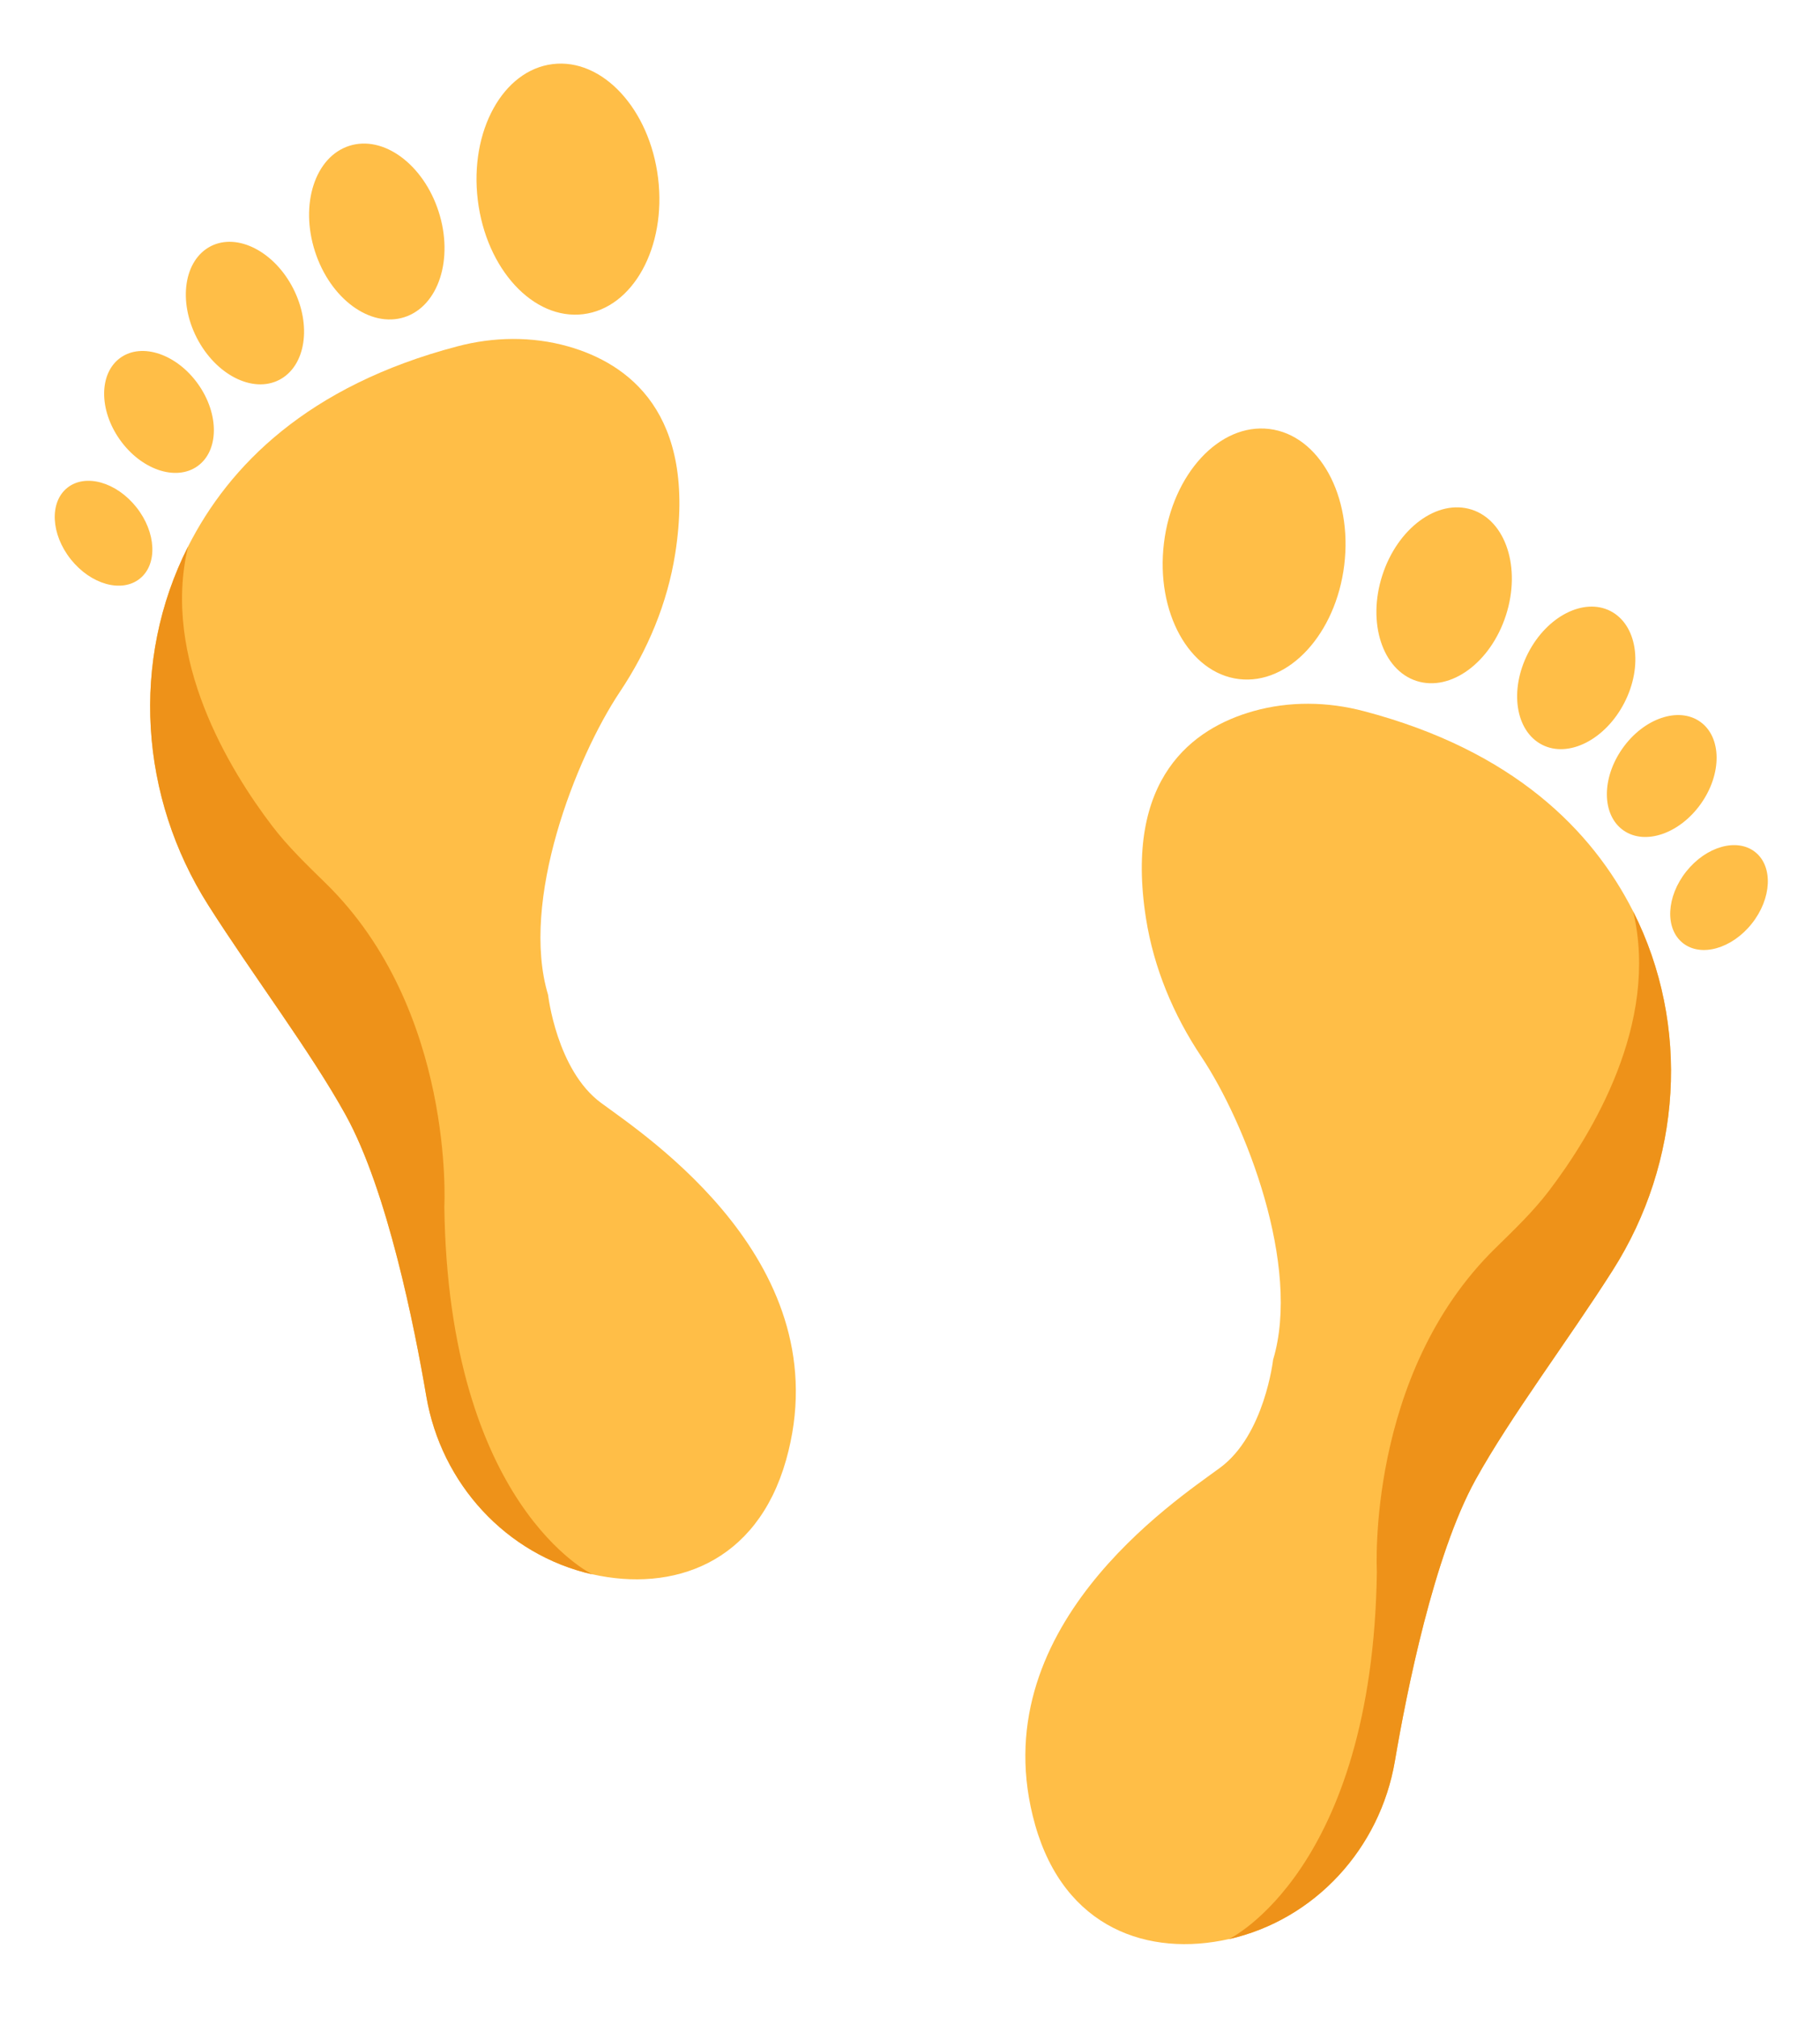 <svg enable-background="new 0 0 151.35 167.71" viewBox="0 0 151.35 167.71" xmlns="http://www.w3.org/2000/svg"><path d="m15.64 45.44c3.4-6.72 9.95-13.37 22.38-16.64 3.02-.8 6.21-.85 9.22 0 4.97 1.41 10.75 5.52 8.91 17.23-.65 4.12-2.28 8.02-4.6 11.49-3.69 5.53-8.32 17.4-5.97 25.2 0 0 .71 6.26 4.41 8.98 3.7 2.73 19.98 13.41 15.38 29.69-2.45 8.65-9.46 10.99-16.1 9.5-7.18-1.62-12.59-7.56-13.82-14.82-.98-5.76-3.23-17.07-6.69-23.35-2.92-5.29-7.74-11.65-11.44-17.47-5.7-8.97-6.49-20.32-1.68-29.81z" fill="#ffbe47"/><path d="m15.64 45.44c-4.8 9.5-4.02 20.84 1.68 29.82 3.7 5.83 8.52 12.18 11.44 17.47 3.46 6.28 5.71 17.59 6.69 23.35 1.23 7.26 6.64 13.2 13.82 14.82 0 0-11.98-5.7-12.32-30.58 0 0 .91-16.36-9.87-26.89-1.55-1.52-3.12-3.02-4.44-4.75-3.56-4.67-9.22-13.92-7-23.24z" fill="#ee9219"/><g fill="#ffbe47"><ellipse cx="47.21" cy="15.74" rx="7.55" ry="10.47" transform="matrix(.993 -.121 .121 .993 -1.554 5.808)"/><ellipse cx="31.33" cy="19.23" rx="5.4" ry="7.48" transform="matrix(.952 -.307 .307 .952 -4.395 10.56)"/><path d="m24.38 23.98c1.57 3.07 1.05 6.47-1.17 7.61-2.21 1.13-5.28-.44-6.85-3.51s-1.05-6.47 1.17-7.61c2.21-1.13 5.28.44 6.85 3.51z"/><ellipse cx="13.23" cy="34.24" rx="3.99" ry="5.53" transform="matrix(.816 -.578 .578 .816 -17.364 13.956)"/><ellipse cx="8.59" cy="44.32" rx="3.48" ry="4.83" transform="matrix(.783 -.623 .623 .783 -25.726 14.983)"/><path d="m135.81 75.77c-3.4-6.72-9.95-13.37-22.38-16.64-3.02-.8-6.21-.85-9.22 0-4.97 1.41-10.75 5.52-8.91 17.23.65 4.12 2.28 8.02 4.6 11.49 3.69 5.53 8.32 17.4 5.97 25.2 0 0-.71 6.26-4.41 8.98-3.7 2.73-19.98 13.41-15.38 29.69 2.45 8.65 9.46 10.99 16.1 9.5 7.18-1.62 12.59-7.56 13.82-14.82.98-5.76 3.23-17.07 6.69-23.35 2.92-5.29 7.74-11.65 11.44-17.47 5.7-8.97 6.48-20.32 1.68-29.81z"/></g><path d="m135.81 75.77c4.8 9.5 4.02 20.84-1.68 29.82-3.7 5.83-8.52 12.18-11.44 17.47-3.46 6.28-5.71 17.59-6.69 23.35-1.23 7.26-6.64 13.2-13.82 14.82 0 0 11.98-5.7 12.32-30.58 0 0-.91-16.36 9.87-26.89 1.55-1.52 3.12-3.02 4.44-4.75 3.55-4.67 9.21-13.92 7-23.24z" fill="#ee9219"/><g fill="#ffbe47"><ellipse cx="104.23" cy="46.07" rx="10.47" ry="7.55" transform="matrix(.121 -.993 .993 .121 45.931 143.988)"/><ellipse cx="120.12" cy="49.56" rx="7.48" ry="5.4" transform="matrix(.307 -.952 .952 .307 36.035 148.633)"/><path d="m127.07 54.31c-1.57 3.07-1.05 6.47 1.17 7.61 2.21 1.13 5.28-.44 6.85-3.51s1.05-6.47-1.17-7.61c-2.22-1.13-5.28.44-6.85 3.51z"/><ellipse cx="138.22" cy="64.57" rx="5.53" ry="3.99" transform="matrix(.578 -.816 .816 .578 5.609 139.985)"/><ellipse cx="142.86" cy="74.65" rx="4.83" ry="3.48" transform="matrix(.623 -.783 .783 .623 -4.5 139.977)"/></g></svg>